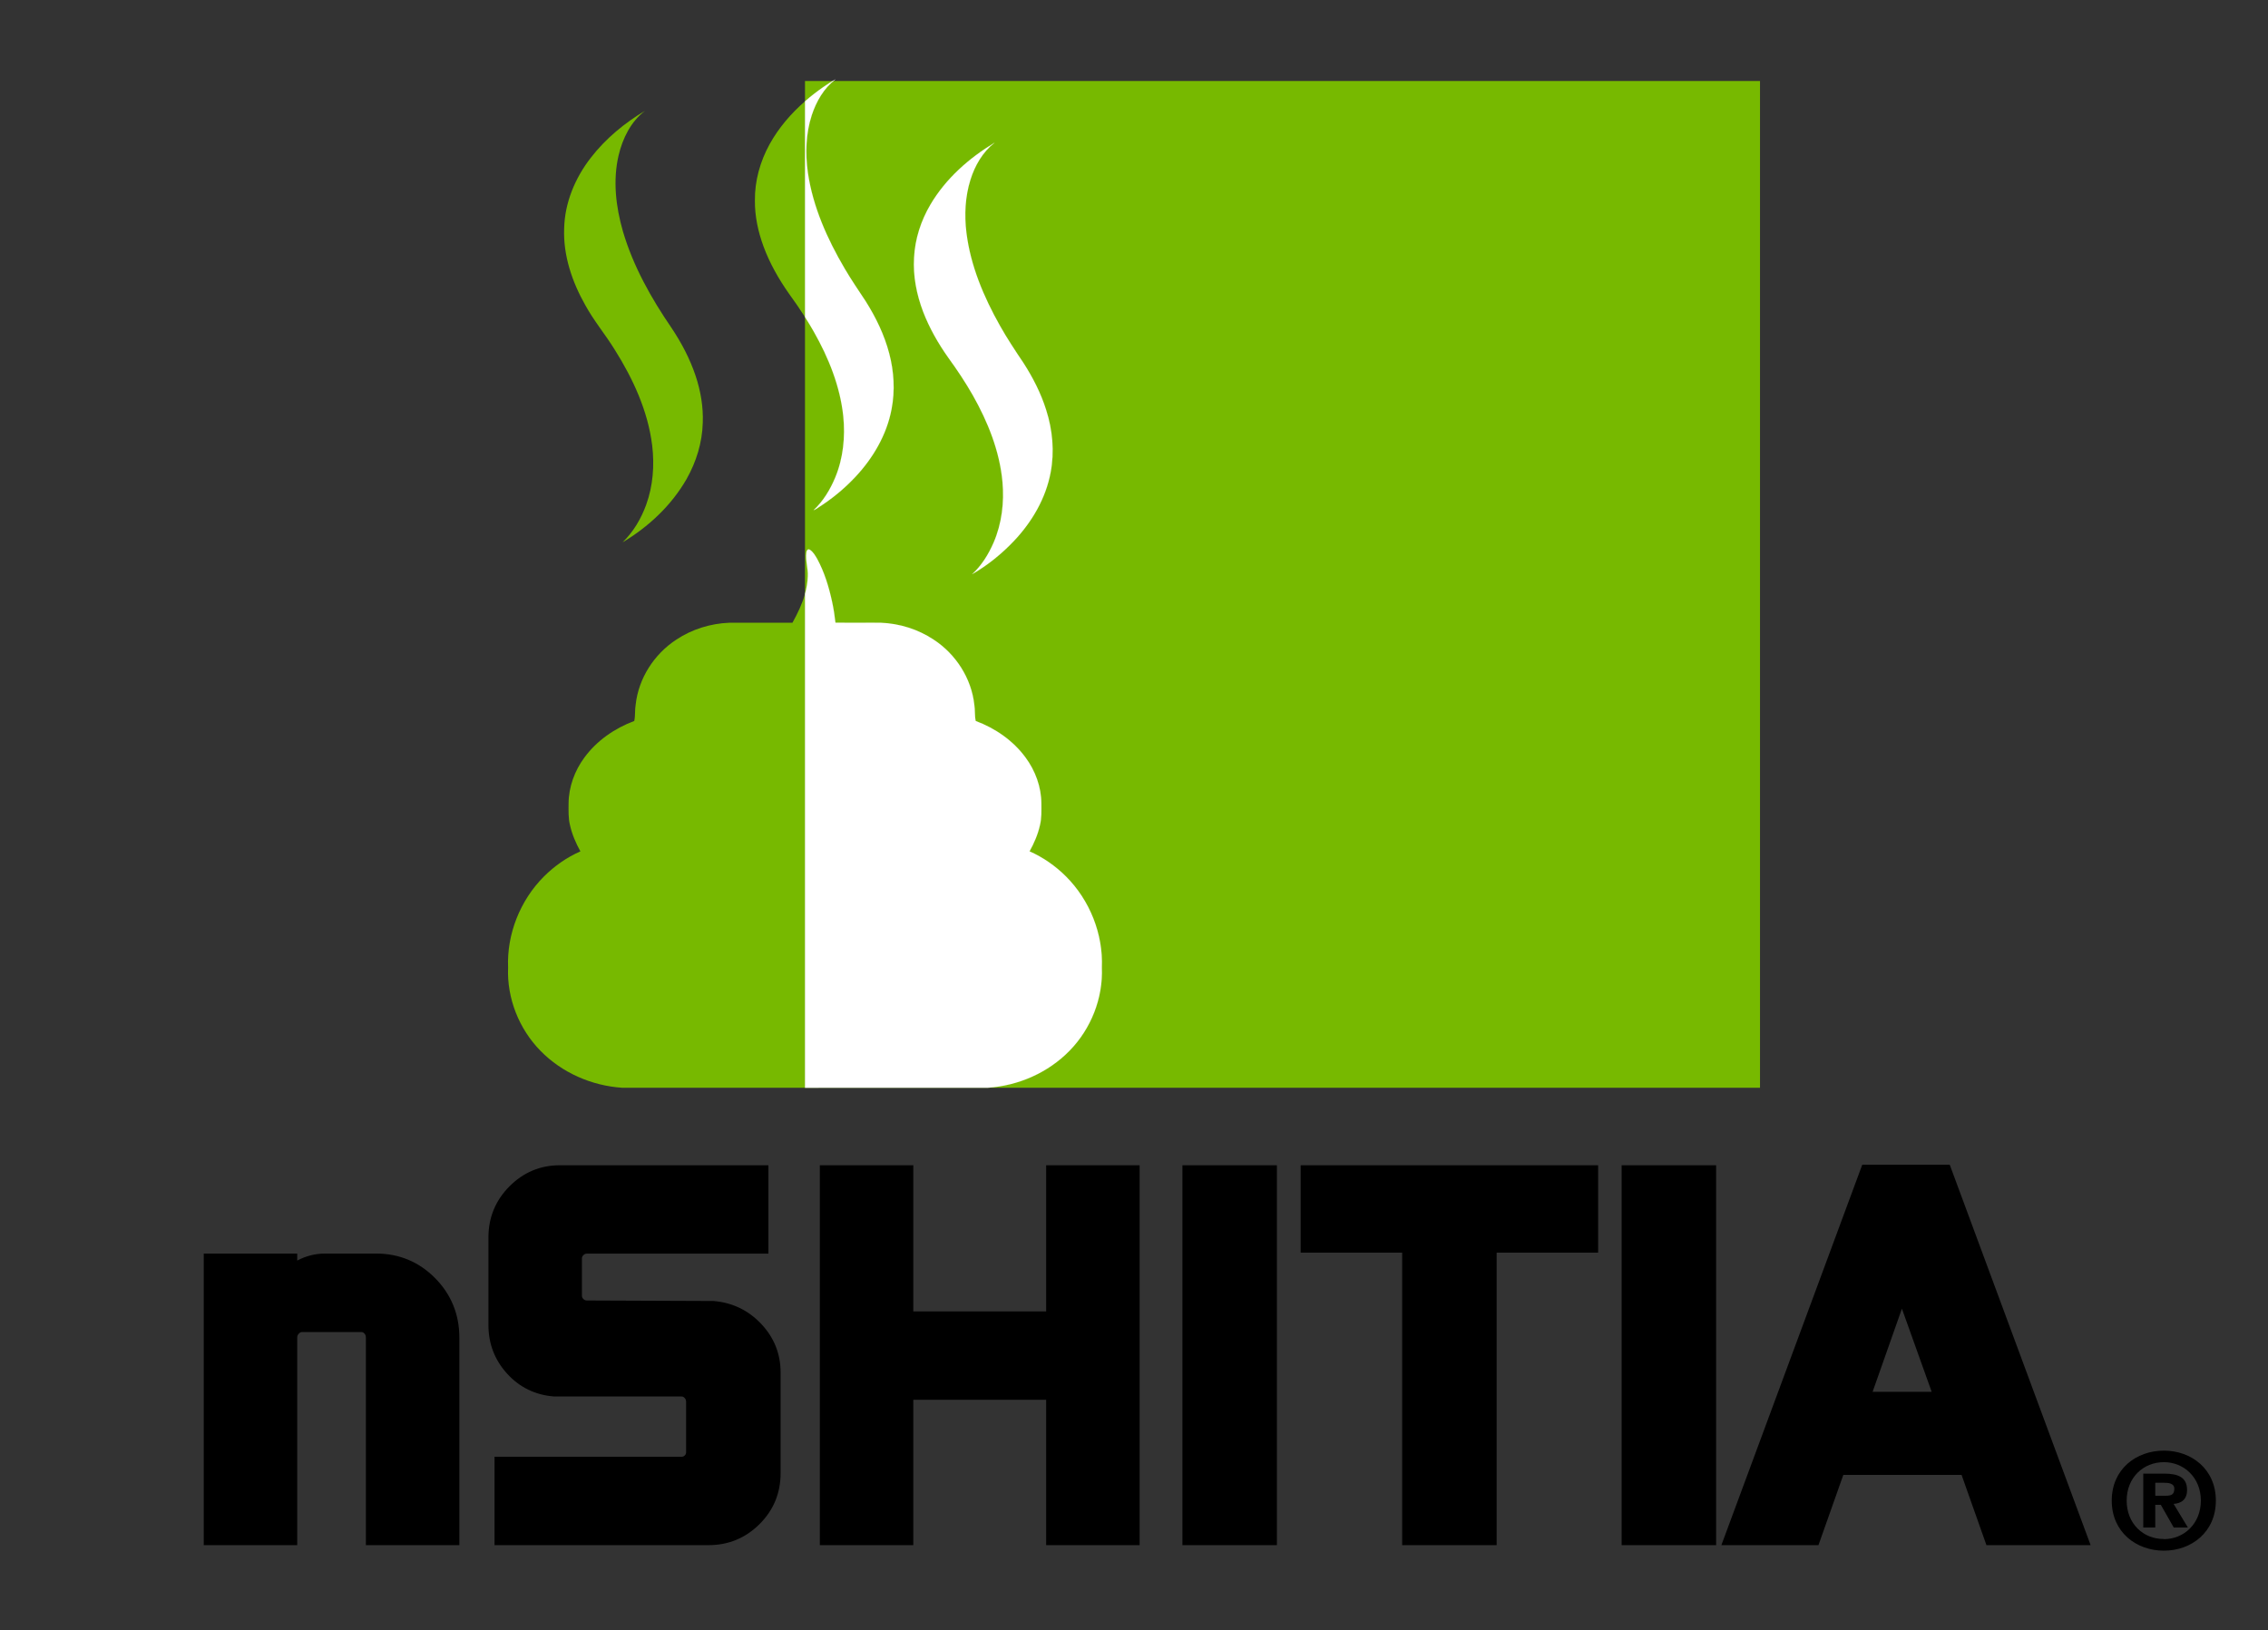 <?xml version="1.0" encoding="utf-8"?>
<!DOCTYPE svg PUBLIC "-//W3C//DTD SVG 1.1//EN" "http://www.w3.org/Graphics/SVG/1.1/DTD/svg11.dtd">
<svg xmlns="http://www.w3.org/2000/svg" xmlns:xlink="http://www.w3.org/1999/xlink" version="1.1" id="Layer_1" x="0px" y="0px" viewBox="0 0 2225.861 1600" enable-background="new 0 0 2225.861 1600" xml:space="preserve">
<rect x="0" y="0" width="2225.861" height="1600" fill="#333333" stroke="none"/>
<g>
	<g>
		<rect x="790.039" y="79.514" fill="#77B900" width="937.261" height="988.194"/>
		<g>
			<path fill="#77B900" d="M755.419,141.364c-9.351,16.918-14.786,36.165-14.545,55.555     c-0.144,15.384,3.19,30.654,8.474,45.048c6.07,16.419,14.779,31.758,24.811,46.06     c5.503,7.563,10.836,15.259,15.862,23.149V99.436C776.29,111.428,764.276,125.394,755.419,141.364z"/>
			<path fill="#77B900" d="M603.321,343.257c17.992,28.605,32.612,60.212,36.755,94.049     c2.321,19.474,0.832,39.597-5.896,58.11c-4.974,13.751-12.617,26.701-23.155,36.913     c25.491-15.21,47.943-36.256,62.79-62.117c9.495-16.79,15.376-35.78,15.89-55.117     c0.643-15.641-2.071-31.304-6.993-46.129c-5.602-16.782-13.925-32.552-23.745-47.225     c-20.01-29.203-37.594-60.567-47.625-94.684c-6.917-24.07-9.994-49.901-4.233-74.53     c3.924-16.707,12.042-33.194,25.937-43.793c-20.214,12.088-38.743,27.366-53.182,46.06     c-15.399,19.776-25.612,44.118-26.186,69.367c-1.051,26.595,7.832,52.607,20.811,75.498     C582.895,314.977,594.173,328.41,603.321,343.257z"/>
			<path fill="#77B900" d="M777.745,611.223c-20.706-0.012-41.415-0.042-62.119,0.044     c-18.415,0.741-36.687,6.418-52.032,16.677c-21.62,14.159-36.906,37.896-39.741,63.697     c-0.915,5.314-0.219,10.75-1.376,16.041c-19.148,7.136-36.732,19.254-48.888,35.825     c-9.653,13.018-15.497,29.006-15.573,45.274c-0.023,7.114-0.325,14.333,1.421,21.295     c2.026,9.004,5.73,17.546,10.19,25.597c-13.343,5.843-25.453,14.371-35.764,24.629     c-23.314,23.321-36.588,56.493-35.205,89.49c-1.247,30.057,10.742,60.227,31.788,81.636     c20.94,21.484,50.203,34.29,80.041,36.256c57.614,0.026,115.228,0.026,172.841,0.024v0.002     c2.231,0,4.461-0.001,6.692-0.001V583.027C787.257,592.867,782.727,602.247,777.745,611.223z"/>
			<g>
				<path fill="#FFFFFF" stroke="#FFFFFF" stroke-width="0.072" d="M827.62,408.565      c2.056,20.26-0.053,41.169-7.877,60.076c-4.966,11.876-11.77,23.246-21.235,32.098      c1.716-0.476,3.137-1.572,4.596-2.547c13.184-8.368,25.347-18.362,36.052-29.732      c17.523-18.559,31.062-41.51,35.832-66.796c3.5-18.09,2.419-36.921-2.283-54.694      c-4.763-18.188-13.04-35.296-23.042-51.156c-7-10.697-14.295-21.212-20.728-32.264      c-17.047-28.999-31.115-60.424-36.051-93.928c-2.661-18.823-2.132-38.38,3.787-56.561      c4.43-13.464,11.831-26.375,23.185-35.144c-4.226,2.2-8.059,5.05-12.027,7.65h0      c-6.167,4.281-12.131,8.911-17.808,13.869v211.74c3.017,4.736,5.924,9.541,8.692,14.43      C813.212,351.18,824.529,379.135,827.62,408.565z"/>
				<path fill="#FFFFFF" stroke="#FFFFFF" stroke-width="0.072" d="M930.605,350.991      c8.671,11.914,16.858,24.183,24.145,36.989c14.787,26.156,26.33,54.769,29.097,84.902      c1.852,20.222-0.635,41.048-8.724,59.773c-4.989,11.476-11.748,22.377-20.978,30.919      c15.248-8.761,29.059-20.018,41.147-32.786c17.553-18.581,31.04-41.608,35.802-66.917      c3.901-20.471,1.966-41.82-4.407-61.596c-5.125-16.268-12.942-31.576-22.15-45.887      c-8.051-11.974-16.049-24.002-23.117-36.588c-15.996-28.356-28.983-59.07-32.975-91.615      c-2.102-17.228-1.255-34.993,3.938-51.632c4.339-13.993,12.02-27.275,23.646-36.445      c-25.105,15.157-47.867,35.258-62.873,60.703l0,0c-9.298,15.777-15.142,33.708-16.064,52.048      c-1.111,18.113,2.48,36.278,8.913,53.174C912.152,322.038,920.724,337.021,930.605,350.991z"/>
				<path fill="#FFFFFF" stroke="#FFFFFF" stroke-width="0.072" d="M1046.178,860.301      c-10.311-10.258-22.422-18.785-35.764-24.629c4.46-8.051,8.164-16.593,10.19-25.597      c1.746-6.962,1.444-14.182,1.421-21.295c-0.076-16.268-5.919-32.257-15.573-45.274      c-12.156-16.571-29.739-28.689-48.888-35.825c-1.157-5.292-0.461-10.727-1.376-16.041      c-2.835-25.801-18.12-49.538-39.741-63.697c-15.346-10.258-33.617-15.936-52.032-16.677      c-14.825-0.061-29.652-0.061-44.478-0.053c-0.766-6.843-1.799-13.658-3.263-20.383      c-3.145-14.568-7.522-29.029-14.62-42.182c-2.034-3.364-4.006-7.159-7.514-9.177      c-1.86-1.058-3.152,1.391-3.167,2.933h-0c-1.005,7.839,1.86,15.55,1.406,23.404      c-0.182,5.897-1.187,11.632-2.757,17.218v484.681c0,0,0,0,0,0c2.231,0,4.461,0.001,6.692,0.001      v-0.002c57.613,0.002,115.227,0.002,172.841-0.024c29.838-1.966,59.101-14.771,80.041-36.256      c21.046-21.409,33.035-51.579,31.788-81.636C1082.766,916.794,1069.492,883.623,1046.178,860.301z"/>
			</g>
		</g>
	</g>
	<g>
		<path d="M369.097,1230.442h-50.054c-9.553,0-18.727,2.311-27.344,6.879v-6.879h-91.738v286.226h91.738v-203.75    c0-1.596,0.463-2.704,1.652-3.951c1.179-1.236,2.095-1.478,3.279-1.478h57.773c1.394,0,2.189,0.342,3.148,1.349    c0.921,0.967,1.534,2.031,1.534,4.081v203.75h91.738v-203.75c0-22.738-8-42.366-23.779-58.341    C411.224,1238.562,391.727,1230.442,369.097,1230.442z"/>
		<path d="M700.696,1277.058l-0.52-0.046l-124.104-0.5c-1.508,0-2.462-0.393-3.526-1.455    c-1.064-1.062-1.441-1.971-1.441-3.477v-36.108c0-1.503,0.378-2.413,1.44-3.473    c1.068-1.063,2.027-1.459,3.539-1.459h178.054v-86.758H549.39c-19.15,0-35.791,6.981-49.462,20.751    c-13.644,13.744-20.562,30.573-20.562,50.02v86.162c0,18.252,6.169,34.28,18.334,47.636    c12.218,13.424,27.645,20.944,45.852,22.352l0.481,0.037h124.605c1.41,0,2.213,0.343,3.182,1.358    c0.922,0.967,1.536,2.028,1.536,4.071v49.058c0,1.711-0.484,2.531-1.327,3.374    c-0.826,0.829-1.637,1.309-3.333,1.309H485.342v86.758h209.976c19.448,0,36.277-6.918,50.02-20.564    c13.77-13.67,20.751-30.48,20.751-49.959v-99.111c0-18.16-6.402-34.157-19.031-47.551    C734.528,1286.204,718.929,1278.658,700.696,1277.058z"/>
		<polygon points="1026.719,1287.22 896.329,1287.22 896.329,1143.782 804.591,1143.782 804.591,1516.668     896.329,1516.668 896.329,1373.977 1026.719,1373.977 1026.719,1516.668 1118.458,1516.668 1118.458,1143.782     1026.719,1143.782   "/>
		<rect x="1160.445" y="1143.782" width="92.734" height="372.886"/>
		<polygon points="1276.49,1229.544 1376.099,1229.544 1376.099,1516.668 1468.834,1516.668 1468.834,1229.544     1568.443,1229.544 1568.443,1143.782 1276.49,1143.782   "/>
		<rect x="1591.505" y="1143.782" width="92.734" height="372.886"/>
		<path d="M1913.526,1143.284h-85.884l-138.251,373.384h95.276l24.404-68.98h116.052l24.404,68.98h102.249    L1913.526,1143.284z M1837.813,1366.16l28.756-81.631l29.221,81.631H1837.813z"/>
	</g>
	<path id="path17" d="M2159.968,1472.956c0,22.626-16.614,37.812-36.282,37.812v-0.138   c-20.226,0.138-36.534-15.048-36.534-37.668c0-22.614,16.308-37.758,36.534-37.758   C2143.36,1435.197,2159.968,1450.341,2159.968,1472.956z M2174.686,1472.956c0-31.05-24.12-49.074-51-49.074   c-27.066,0-51.186,18.024-51.186,49.074c0,31.032,24.126,49.128,51.186,49.128   C2150.573,1522.084,2174.686,1503.987,2174.686,1472.956 M2115.226,1477.107h5.46l12.654,22.218h13.896   l-14.016-23.154c7.242-0.516,13.2-3.966,13.2-13.716c0-12.114-8.352-16.008-22.5-16.008h-20.466v52.878h11.766v-22.218    M2115.226,1468.155v-12.732h8.184c4.452,0,10.518,0.36,10.518,5.79c0,5.91-3.138,6.942-8.388,6.942H2115.226"/>
</g>
</svg>
